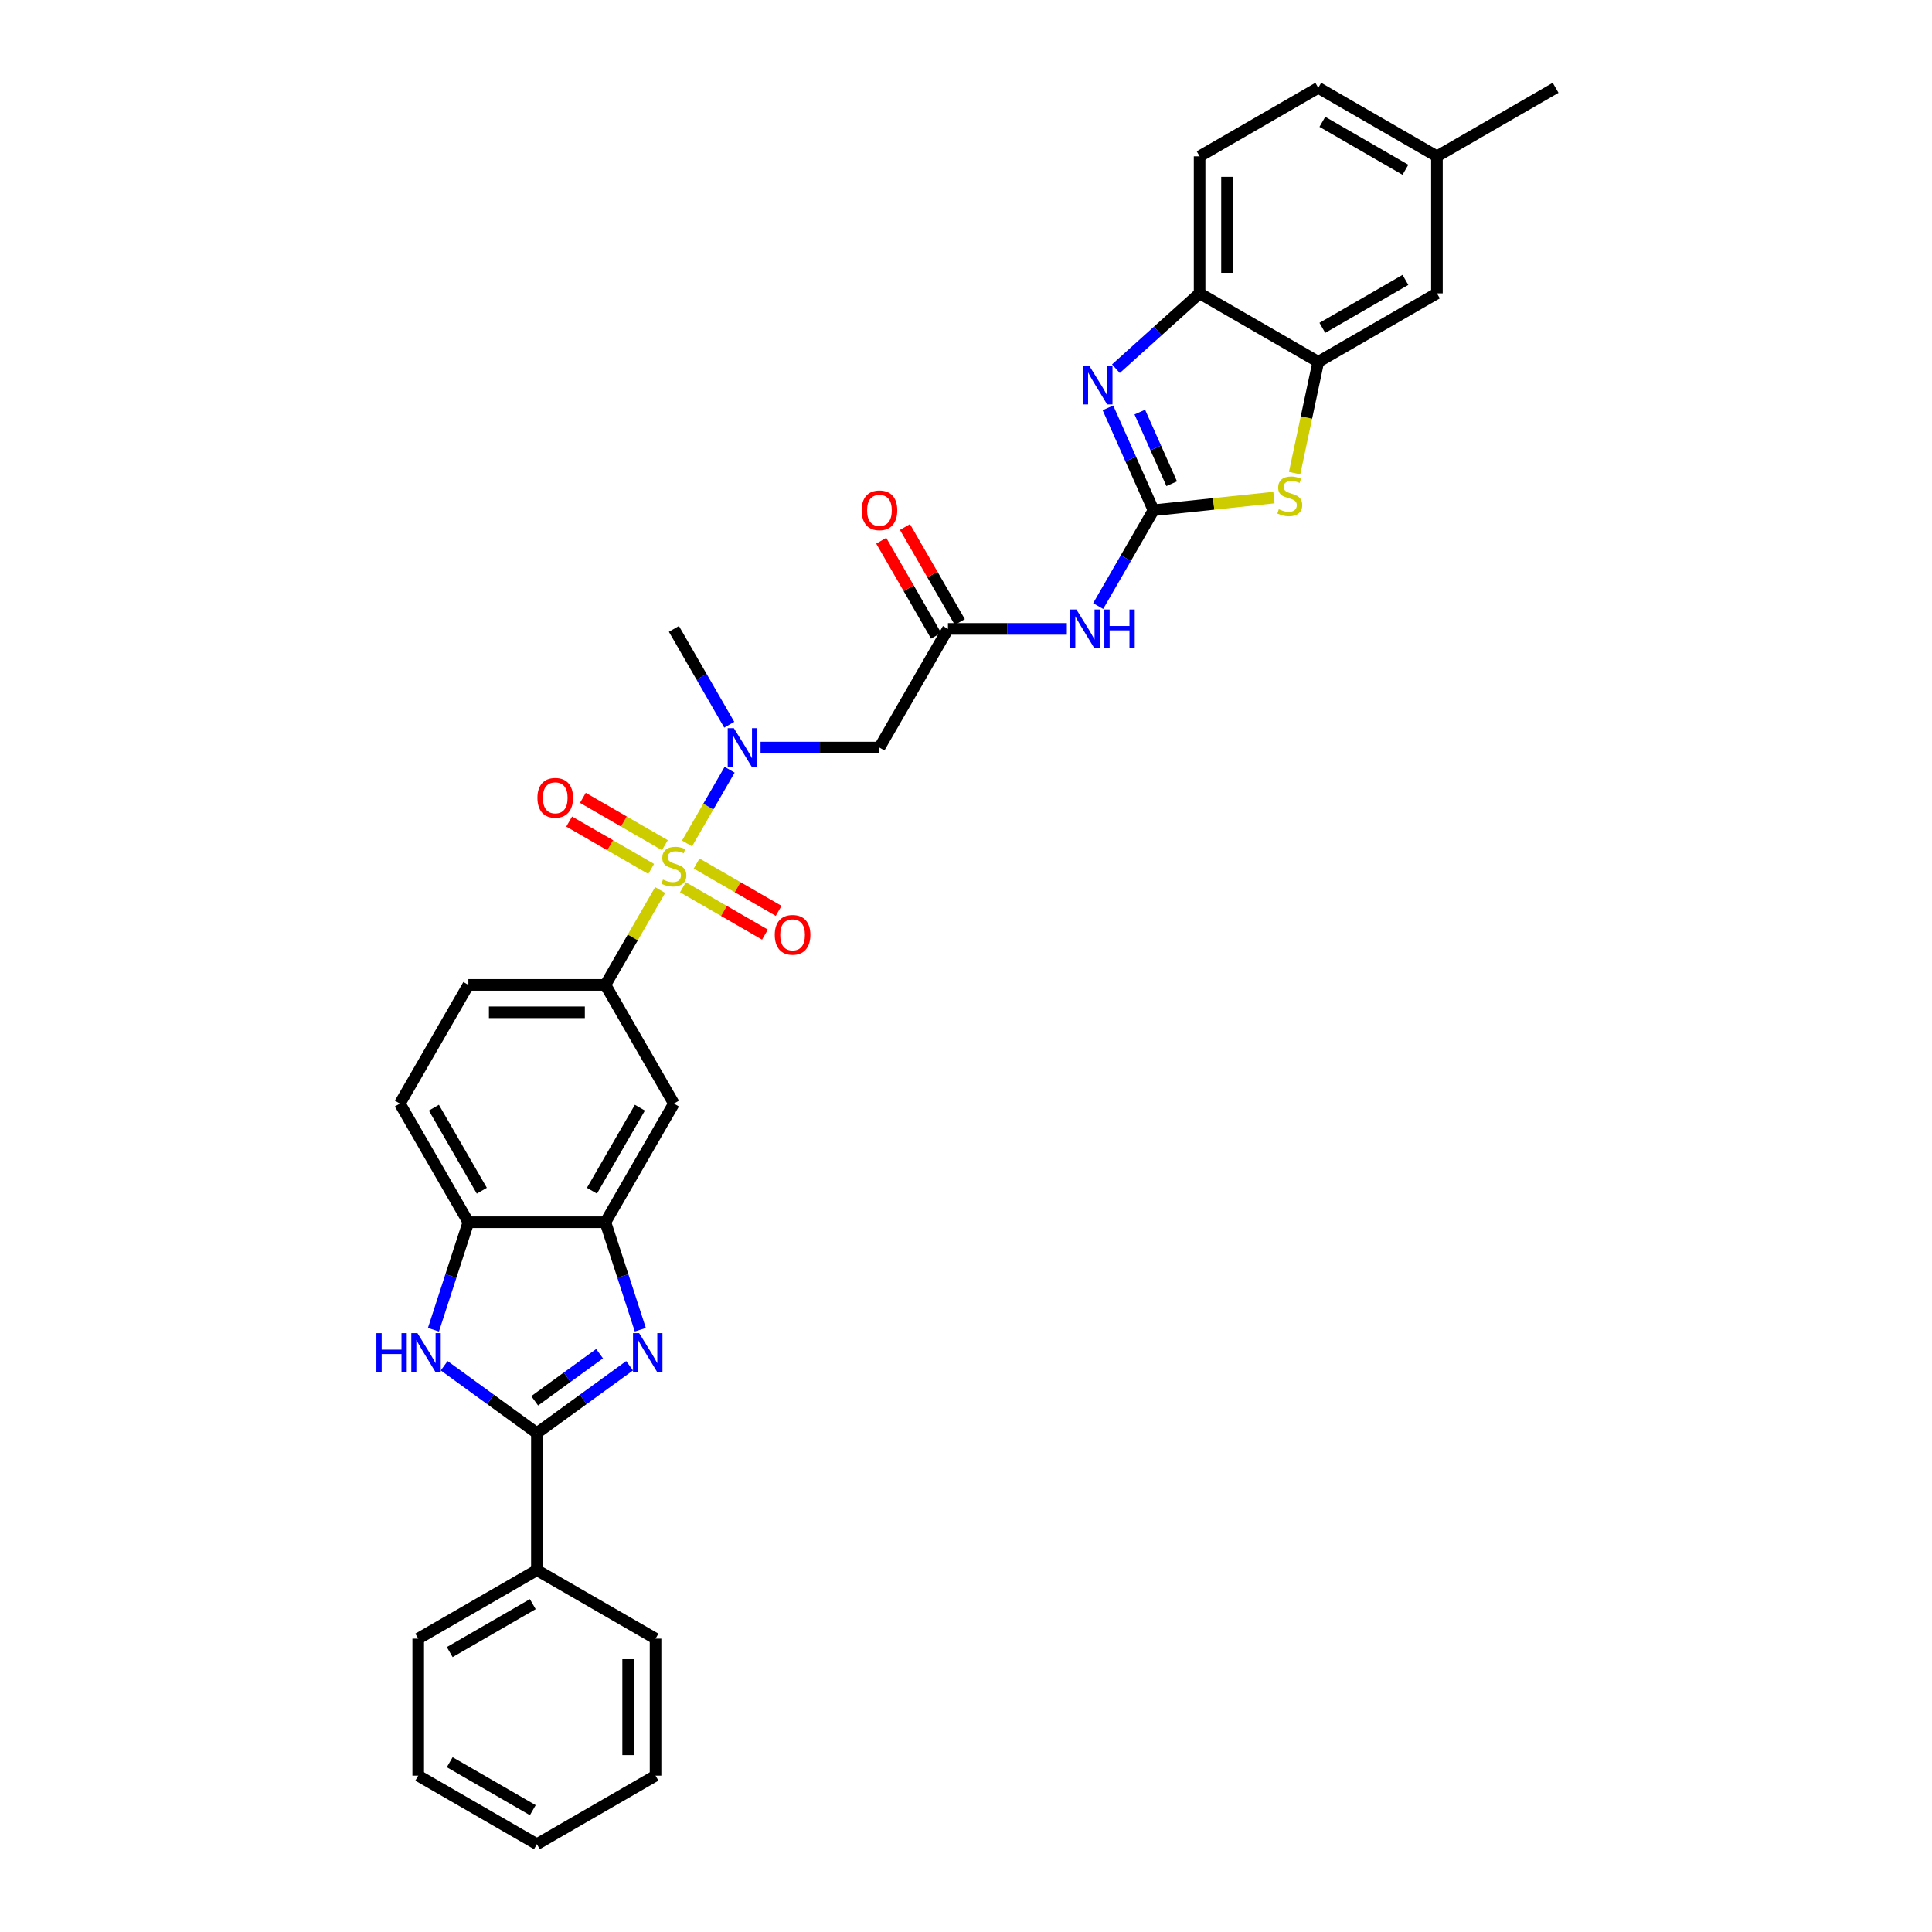 <?xml version='1.0' encoding='iso-8859-1'?>
<svg version='1.1' baseProfile='full'
              xmlns='http://www.w3.org/2000/svg'
                      xmlns:rdkit='http://www.rdkit.org/xml'
                      xmlns:xlink='http://www.w3.org/1999/xlink'
                  xml:space='preserve'
width='1000px' height='1000px' viewBox='0 0 1000 1000'>
<!-- END OF HEADER -->
<rect style='opacity:1.0;fill:#FFFFFF;stroke:none' width='1000' height='1000' x='0' y='0'> </rect>
<path class='bond-6' d='M 355.62,436.573 L 366.636,417.494' style='fill:none;fill-rule:evenodd;stroke:#CCCC00;stroke-width:6px;stroke-linecap:butt;stroke-linejoin:miter;stroke-opacity:1' />
<path class='bond-6' d='M 366.636,417.494 L 377.651,398.414' style='fill:none;fill-rule:evenodd;stroke:#0000FF;stroke-width:6px;stroke-linecap:butt;stroke-linejoin:miter;stroke-opacity:1' />
<path class='bond-8' d='M 341.697,460.688 L 327.525,485.236' style='fill:none;fill-rule:evenodd;stroke:#CCCC00;stroke-width:6px;stroke-linecap:butt;stroke-linejoin:miter;stroke-opacity:1' />
<path class='bond-8' d='M 327.525,485.236 L 313.352,509.784' style='fill:none;fill-rule:evenodd;stroke:#000000;stroke-width:6px;stroke-linecap:butt;stroke-linejoin:miter;stroke-opacity:1' />
<path class='bond-16' d='M 353.481,459.245 L 374.708,471.5' style='fill:none;fill-rule:evenodd;stroke:#CCCC00;stroke-width:6px;stroke-linecap:butt;stroke-linejoin:miter;stroke-opacity:1' />
<path class='bond-16' d='M 374.708,471.5 L 395.934,483.755' style='fill:none;fill-rule:evenodd;stroke:#FF0000;stroke-width:6px;stroke-linecap:butt;stroke-linejoin:miter;stroke-opacity:1' />
<path class='bond-16' d='M 360.574,446.96 L 381.8,459.216' style='fill:none;fill-rule:evenodd;stroke:#CCCC00;stroke-width:6px;stroke-linecap:butt;stroke-linejoin:miter;stroke-opacity:1' />
<path class='bond-16' d='M 381.8,459.216 L 403.027,471.471' style='fill:none;fill-rule:evenodd;stroke:#FF0000;stroke-width:6px;stroke-linecap:butt;stroke-linejoin:miter;stroke-opacity:1' />
<path class='bond-17' d='M 344.147,437.477 L 322.921,425.222' style='fill:none;fill-rule:evenodd;stroke:#CCCC00;stroke-width:6px;stroke-linecap:butt;stroke-linejoin:miter;stroke-opacity:1' />
<path class='bond-17' d='M 322.921,425.222 L 301.694,412.966' style='fill:none;fill-rule:evenodd;stroke:#FF0000;stroke-width:6px;stroke-linecap:butt;stroke-linejoin:miter;stroke-opacity:1' />
<path class='bond-17' d='M 337.055,449.761 L 315.828,437.506' style='fill:none;fill-rule:evenodd;stroke:#CCCC00;stroke-width:6px;stroke-linecap:butt;stroke-linejoin:miter;stroke-opacity:1' />
<path class='bond-17' d='M 315.828,437.506 L 294.602,425.251' style='fill:none;fill-rule:evenodd;stroke:#FF0000;stroke-width:6px;stroke-linecap:butt;stroke-linejoin:miter;stroke-opacity:1' />
<path class='bond-0' d='M 597.051,264.093 L 582.731,288.896' style='fill:none;fill-rule:evenodd;stroke:#000000;stroke-width:6px;stroke-linecap:butt;stroke-linejoin:miter;stroke-opacity:1' />
<path class='bond-0' d='M 582.731,288.896 L 568.411,313.699' style='fill:none;fill-rule:evenodd;stroke:#0000FF;stroke-width:6px;stroke-linecap:butt;stroke-linejoin:miter;stroke-opacity:1' />
<path class='bond-3' d='M 597.051,264.093 L 585.258,237.604' style='fill:none;fill-rule:evenodd;stroke:#000000;stroke-width:6px;stroke-linecap:butt;stroke-linejoin:miter;stroke-opacity:1' />
<path class='bond-3' d='M 585.258,237.604 L 573.464,211.116' style='fill:none;fill-rule:evenodd;stroke:#0000FF;stroke-width:6px;stroke-linecap:butt;stroke-linejoin:miter;stroke-opacity:1' />
<path class='bond-3' d='M 606.472,250.377 L 598.216,231.835' style='fill:none;fill-rule:evenodd;stroke:#000000;stroke-width:6px;stroke-linecap:butt;stroke-linejoin:miter;stroke-opacity:1' />
<path class='bond-3' d='M 598.216,231.835 L 589.961,213.293' style='fill:none;fill-rule:evenodd;stroke:#0000FF;stroke-width:6px;stroke-linecap:butt;stroke-linejoin:miter;stroke-opacity:1' />
<path class='bond-5' d='M 597.051,264.093 L 628.213,260.818' style='fill:none;fill-rule:evenodd;stroke:#000000;stroke-width:6px;stroke-linecap:butt;stroke-linejoin:miter;stroke-opacity:1' />
<path class='bond-5' d='M 628.213,260.818 L 659.374,257.542' style='fill:none;fill-rule:evenodd;stroke:#CCCC00;stroke-width:6px;stroke-linecap:butt;stroke-linejoin:miter;stroke-opacity:1' />
<path class='bond-1' d='M 331.43,688.266 L 322.391,660.448' style='fill:none;fill-rule:evenodd;stroke:#0000FF;stroke-width:6px;stroke-linecap:butt;stroke-linejoin:miter;stroke-opacity:1' />
<path class='bond-1' d='M 322.391,660.448 L 313.352,632.629' style='fill:none;fill-rule:evenodd;stroke:#000000;stroke-width:6px;stroke-linecap:butt;stroke-linejoin:miter;stroke-opacity:1' />
<path class='bond-2' d='M 325.878,706.905 L 301.884,724.338' style='fill:none;fill-rule:evenodd;stroke:#0000FF;stroke-width:6px;stroke-linecap:butt;stroke-linejoin:miter;stroke-opacity:1' />
<path class='bond-2' d='M 301.884,724.338 L 277.889,741.771' style='fill:none;fill-rule:evenodd;stroke:#000000;stroke-width:6px;stroke-linecap:butt;stroke-linejoin:miter;stroke-opacity:1' />
<path class='bond-2' d='M 310.342,700.659 L 293.546,712.862' style='fill:none;fill-rule:evenodd;stroke:#0000FF;stroke-width:6px;stroke-linecap:butt;stroke-linejoin:miter;stroke-opacity:1' />
<path class='bond-2' d='M 293.546,712.862 L 276.75,725.065' style='fill:none;fill-rule:evenodd;stroke:#000000;stroke-width:6px;stroke-linecap:butt;stroke-linejoin:miter;stroke-opacity:1' />
<path class='bond-18' d='M 277.889,741.771 L 277.889,812.696' style='fill:none;fill-rule:evenodd;stroke:#000000;stroke-width:6px;stroke-linecap:butt;stroke-linejoin:miter;stroke-opacity:1' />
<path class='bond-34' d='M 277.889,741.771 L 253.895,724.338' style='fill:none;fill-rule:evenodd;stroke:#000000;stroke-width:6px;stroke-linecap:butt;stroke-linejoin:miter;stroke-opacity:1' />
<path class='bond-34' d='M 253.895,724.338 L 229.901,706.905' style='fill:none;fill-rule:evenodd;stroke:#0000FF;stroke-width:6px;stroke-linecap:butt;stroke-linejoin:miter;stroke-opacity:1' />
<path class='bond-13' d='M 577.594,190.845 L 599.252,171.343' style='fill:none;fill-rule:evenodd;stroke:#0000FF;stroke-width:6px;stroke-linecap:butt;stroke-linejoin:miter;stroke-opacity:1' />
<path class='bond-13' d='M 599.252,171.343 L 620.911,151.842' style='fill:none;fill-rule:evenodd;stroke:#000000;stroke-width:6px;stroke-linecap:butt;stroke-linejoin:miter;stroke-opacity:1' />
<path class='bond-4' d='M 224.349,688.266 L 233.388,660.448' style='fill:none;fill-rule:evenodd;stroke:#0000FF;stroke-width:6px;stroke-linecap:butt;stroke-linejoin:miter;stroke-opacity:1' />
<path class='bond-4' d='M 233.388,660.448 L 242.427,632.629' style='fill:none;fill-rule:evenodd;stroke:#000000;stroke-width:6px;stroke-linecap:butt;stroke-linejoin:miter;stroke-opacity:1' />
<path class='bond-11' d='M 670.093,244.891 L 676.213,216.098' style='fill:none;fill-rule:evenodd;stroke:#CCCC00;stroke-width:6px;stroke-linecap:butt;stroke-linejoin:miter;stroke-opacity:1' />
<path class='bond-11' d='M 676.213,216.098 L 682.334,187.304' style='fill:none;fill-rule:evenodd;stroke:#000000;stroke-width:6px;stroke-linecap:butt;stroke-linejoin:miter;stroke-opacity:1' />
<path class='bond-12' d='M 393.667,386.938 L 424.434,386.938' style='fill:none;fill-rule:evenodd;stroke:#0000FF;stroke-width:6px;stroke-linecap:butt;stroke-linejoin:miter;stroke-opacity:1' />
<path class='bond-12' d='M 424.434,386.938 L 455.201,386.938' style='fill:none;fill-rule:evenodd;stroke:#000000;stroke-width:6px;stroke-linecap:butt;stroke-linejoin:miter;stroke-opacity:1' />
<path class='bond-26' d='M 377.455,375.122 L 363.134,350.319' style='fill:none;fill-rule:evenodd;stroke:#0000FF;stroke-width:6px;stroke-linecap:butt;stroke-linejoin:miter;stroke-opacity:1' />
<path class='bond-26' d='M 363.134,350.319 L 348.814,325.515' style='fill:none;fill-rule:evenodd;stroke:#000000;stroke-width:6px;stroke-linecap:butt;stroke-linejoin:miter;stroke-opacity:1' />
<path class='bond-7' d='M 552.198,325.515 L 521.431,325.515' style='fill:none;fill-rule:evenodd;stroke:#0000FF;stroke-width:6px;stroke-linecap:butt;stroke-linejoin:miter;stroke-opacity:1' />
<path class='bond-7' d='M 521.431,325.515 L 490.664,325.515' style='fill:none;fill-rule:evenodd;stroke:#000000;stroke-width:6px;stroke-linecap:butt;stroke-linejoin:miter;stroke-opacity:1' />
<path class='bond-15' d='M 313.352,509.784 L 348.814,571.206' style='fill:none;fill-rule:evenodd;stroke:#000000;stroke-width:6px;stroke-linecap:butt;stroke-linejoin:miter;stroke-opacity:1' />
<path class='bond-20' d='M 313.352,509.784 L 242.427,509.784' style='fill:none;fill-rule:evenodd;stroke:#000000;stroke-width:6px;stroke-linecap:butt;stroke-linejoin:miter;stroke-opacity:1' />
<path class='bond-20' d='M 302.713,523.969 L 253.066,523.969' style='fill:none;fill-rule:evenodd;stroke:#000000;stroke-width:6px;stroke-linecap:butt;stroke-linejoin:miter;stroke-opacity:1' />
<path class='bond-9' d='M 313.352,632.629 L 348.814,571.206' style='fill:none;fill-rule:evenodd;stroke:#000000;stroke-width:6px;stroke-linecap:butt;stroke-linejoin:miter;stroke-opacity:1' />
<path class='bond-9' d='M 306.387,616.323 L 331.21,573.327' style='fill:none;fill-rule:evenodd;stroke:#000000;stroke-width:6px;stroke-linecap:butt;stroke-linejoin:miter;stroke-opacity:1' />
<path class='bond-33' d='M 313.352,632.629 L 242.427,632.629' style='fill:none;fill-rule:evenodd;stroke:#000000;stroke-width:6px;stroke-linecap:butt;stroke-linejoin:miter;stroke-opacity:1' />
<path class='bond-10' d='M 490.664,325.515 L 455.201,386.938' style='fill:none;fill-rule:evenodd;stroke:#000000;stroke-width:6px;stroke-linecap:butt;stroke-linejoin:miter;stroke-opacity:1' />
<path class='bond-21' d='M 496.806,321.969 L 482.609,297.379' style='fill:none;fill-rule:evenodd;stroke:#000000;stroke-width:6px;stroke-linecap:butt;stroke-linejoin:miter;stroke-opacity:1' />
<path class='bond-21' d='M 482.609,297.379 L 468.411,272.788' style='fill:none;fill-rule:evenodd;stroke:#FF0000;stroke-width:6px;stroke-linecap:butt;stroke-linejoin:miter;stroke-opacity:1' />
<path class='bond-21' d='M 484.522,329.062 L 470.324,304.471' style='fill:none;fill-rule:evenodd;stroke:#000000;stroke-width:6px;stroke-linecap:butt;stroke-linejoin:miter;stroke-opacity:1' />
<path class='bond-21' d='M 470.324,304.471 L 456.127,279.881' style='fill:none;fill-rule:evenodd;stroke:#FF0000;stroke-width:6px;stroke-linecap:butt;stroke-linejoin:miter;stroke-opacity:1' />
<path class='bond-19' d='M 682.334,187.304 L 743.756,151.842' style='fill:none;fill-rule:evenodd;stroke:#000000;stroke-width:6px;stroke-linecap:butt;stroke-linejoin:miter;stroke-opacity:1' />
<path class='bond-19' d='M 684.454,169.7 L 727.45,144.877' style='fill:none;fill-rule:evenodd;stroke:#000000;stroke-width:6px;stroke-linecap:butt;stroke-linejoin:miter;stroke-opacity:1' />
<path class='bond-35' d='M 682.334,187.304 L 620.911,151.842' style='fill:none;fill-rule:evenodd;stroke:#000000;stroke-width:6px;stroke-linecap:butt;stroke-linejoin:miter;stroke-opacity:1' />
<path class='bond-23' d='M 620.911,151.842 L 620.911,80.917' style='fill:none;fill-rule:evenodd;stroke:#000000;stroke-width:6px;stroke-linecap:butt;stroke-linejoin:miter;stroke-opacity:1' />
<path class='bond-23' d='M 635.096,141.203 L 635.096,91.556' style='fill:none;fill-rule:evenodd;stroke:#000000;stroke-width:6px;stroke-linecap:butt;stroke-linejoin:miter;stroke-opacity:1' />
<path class='bond-14' d='M 242.427,632.629 L 206.965,571.206' style='fill:none;fill-rule:evenodd;stroke:#000000;stroke-width:6px;stroke-linecap:butt;stroke-linejoin:miter;stroke-opacity:1' />
<path class='bond-14' d='M 249.392,616.323 L 224.569,573.327' style='fill:none;fill-rule:evenodd;stroke:#000000;stroke-width:6px;stroke-linecap:butt;stroke-linejoin:miter;stroke-opacity:1' />
<path class='bond-27' d='M 277.889,812.696 L 216.467,848.158' style='fill:none;fill-rule:evenodd;stroke:#000000;stroke-width:6px;stroke-linecap:butt;stroke-linejoin:miter;stroke-opacity:1' />
<path class='bond-27' d='M 275.769,830.3 L 232.773,855.123' style='fill:none;fill-rule:evenodd;stroke:#000000;stroke-width:6px;stroke-linecap:butt;stroke-linejoin:miter;stroke-opacity:1' />
<path class='bond-28' d='M 277.889,812.696 L 339.312,848.158' style='fill:none;fill-rule:evenodd;stroke:#000000;stroke-width:6px;stroke-linecap:butt;stroke-linejoin:miter;stroke-opacity:1' />
<path class='bond-24' d='M 743.756,151.842 L 743.756,80.917' style='fill:none;fill-rule:evenodd;stroke:#000000;stroke-width:6px;stroke-linecap:butt;stroke-linejoin:miter;stroke-opacity:1' />
<path class='bond-22' d='M 242.427,509.784 L 206.965,571.206' style='fill:none;fill-rule:evenodd;stroke:#000000;stroke-width:6px;stroke-linecap:butt;stroke-linejoin:miter;stroke-opacity:1' />
<path class='bond-25' d='M 620.911,80.917 L 682.334,45.455' style='fill:none;fill-rule:evenodd;stroke:#000000;stroke-width:6px;stroke-linecap:butt;stroke-linejoin:miter;stroke-opacity:1' />
<path class='bond-29' d='M 743.756,80.917 L 805.179,45.455' style='fill:none;fill-rule:evenodd;stroke:#000000;stroke-width:6px;stroke-linecap:butt;stroke-linejoin:miter;stroke-opacity:1' />
<path class='bond-37' d='M 743.756,80.917 L 682.334,45.455' style='fill:none;fill-rule:evenodd;stroke:#000000;stroke-width:6px;stroke-linecap:butt;stroke-linejoin:miter;stroke-opacity:1' />
<path class='bond-37' d='M 727.45,87.882 L 684.454,63.058' style='fill:none;fill-rule:evenodd;stroke:#000000;stroke-width:6px;stroke-linecap:butt;stroke-linejoin:miter;stroke-opacity:1' />
<path class='bond-31' d='M 216.467,848.158 L 216.467,919.083' style='fill:none;fill-rule:evenodd;stroke:#000000;stroke-width:6px;stroke-linecap:butt;stroke-linejoin:miter;stroke-opacity:1' />
<path class='bond-30' d='M 339.312,848.158 L 339.312,919.083' style='fill:none;fill-rule:evenodd;stroke:#000000;stroke-width:6px;stroke-linecap:butt;stroke-linejoin:miter;stroke-opacity:1' />
<path class='bond-30' d='M 325.127,858.797 L 325.127,908.444' style='fill:none;fill-rule:evenodd;stroke:#000000;stroke-width:6px;stroke-linecap:butt;stroke-linejoin:miter;stroke-opacity:1' />
<path class='bond-32' d='M 339.312,919.083 L 277.889,954.545' style='fill:none;fill-rule:evenodd;stroke:#000000;stroke-width:6px;stroke-linecap:butt;stroke-linejoin:miter;stroke-opacity:1' />
<path class='bond-36' d='M 216.467,919.083 L 277.889,954.545' style='fill:none;fill-rule:evenodd;stroke:#000000;stroke-width:6px;stroke-linecap:butt;stroke-linejoin:miter;stroke-opacity:1' />
<path class='bond-36' d='M 232.773,912.118 L 275.769,936.942' style='fill:none;fill-rule:evenodd;stroke:#000000;stroke-width:6px;stroke-linecap:butt;stroke-linejoin:miter;stroke-opacity:1' />
<path  class='atom-0' d='M 343.14 455.255
Q 343.367 455.34, 344.303 455.737
Q 345.24 456.134, 346.261 456.39
Q 347.311 456.617, 348.332 456.617
Q 350.233 456.617, 351.339 455.709
Q 352.446 454.772, 352.446 453.155
Q 352.446 452.049, 351.878 451.368
Q 351.339 450.687, 350.488 450.318
Q 349.637 449.95, 348.219 449.524
Q 346.431 448.985, 345.353 448.474
Q 344.303 447.964, 343.537 446.886
Q 342.8 445.808, 342.8 443.992
Q 342.8 441.467, 344.502 439.907
Q 346.233 438.346, 349.637 438.346
Q 351.963 438.346, 354.602 439.453
L 353.949 441.637
Q 351.538 440.644, 349.722 440.644
Q 347.765 440.644, 346.687 441.467
Q 345.608 442.261, 345.637 443.651
Q 345.637 444.73, 346.176 445.382
Q 346.743 446.035, 347.538 446.403
Q 348.36 446.772, 349.722 447.198
Q 351.538 447.765, 352.616 448.332
Q 353.694 448.9, 354.46 450.063
Q 355.254 451.198, 355.254 453.155
Q 355.254 455.936, 353.382 457.439
Q 351.538 458.914, 348.445 458.914
Q 346.658 458.914, 345.296 458.517
Q 343.963 458.148, 342.374 457.496
L 343.14 455.255
' fill='#CCCC00'/>
<path  class='atom-2' d='M 330.829 690.039
L 337.411 700.678
Q 338.063 701.728, 339.113 703.629
Q 340.163 705.529, 340.219 705.643
L 340.219 690.039
L 342.886 690.039
L 342.886 710.125
L 340.134 710.125
L 333.07 698.494
Q 332.247 697.132, 331.368 695.572
Q 330.517 694.011, 330.262 693.529
L 330.262 710.125
L 327.652 710.125
L 327.652 690.039
L 330.829 690.039
' fill='#0000FF'/>
<path  class='atom-4' d='M 563.764 189.257
L 570.345 199.896
Q 570.998 200.945, 572.048 202.846
Q 573.097 204.747, 573.154 204.86
L 573.154 189.257
L 575.821 189.257
L 575.821 209.343
L 573.069 209.343
L 566.005 197.711
Q 565.182 196.349, 564.303 194.789
Q 563.451 193.229, 563.196 192.746
L 563.196 209.343
L 560.586 209.343
L 560.586 189.257
L 563.764 189.257
' fill='#0000FF'/>
<path  class='atom-5' d='M 194.821 690.039
L 197.545 690.039
L 197.545 698.579
L 207.815 698.579
L 207.815 690.039
L 210.538 690.039
L 210.538 710.125
L 207.815 710.125
L 207.815 700.848
L 197.545 700.848
L 197.545 710.125
L 194.821 710.125
L 194.821 690.039
' fill='#0000FF'/>
<path  class='atom-5' d='M 216.07 690.039
L 222.652 700.678
Q 223.305 701.728, 224.354 703.629
Q 225.404 705.529, 225.461 705.643
L 225.461 690.039
L 228.127 690.039
L 228.127 710.125
L 225.376 710.125
L 218.311 698.494
Q 217.489 697.132, 216.609 695.572
Q 215.758 694.011, 215.503 693.529
L 215.503 710.125
L 212.893 710.125
L 212.893 690.039
L 216.07 690.039
' fill='#0000FF'/>
<path  class='atom-6' d='M 661.913 263.573
Q 662.14 263.658, 663.077 264.055
Q 664.013 264.452, 665.034 264.708
Q 666.084 264.935, 667.105 264.935
Q 669.006 264.935, 670.112 264.027
Q 671.219 263.091, 671.219 261.474
Q 671.219 260.367, 670.651 259.686
Q 670.112 259.005, 669.261 258.637
Q 668.41 258.268, 666.992 257.842
Q 665.204 257.303, 664.126 256.793
Q 663.077 256.282, 662.311 255.204
Q 661.573 254.126, 661.573 252.31
Q 661.573 249.785, 663.275 248.225
Q 665.006 246.665, 668.41 246.665
Q 670.736 246.665, 673.375 247.771
L 672.722 249.955
Q 670.311 248.962, 668.495 248.962
Q 666.538 248.962, 665.46 249.785
Q 664.382 250.58, 664.41 251.97
Q 664.41 253.048, 664.949 253.7
Q 665.516 254.353, 666.311 254.722
Q 667.133 255.09, 668.495 255.516
Q 670.311 256.083, 671.389 256.651
Q 672.467 257.218, 673.233 258.381
Q 674.027 259.516, 674.027 261.474
Q 674.027 264.254, 672.155 265.757
Q 670.311 267.233, 667.219 267.233
Q 665.431 267.233, 664.07 266.836
Q 662.736 266.467, 661.147 265.814
L 661.913 263.573
' fill='#CCCC00'/>
<path  class='atom-7' d='M 379.837 376.895
L 386.419 387.534
Q 387.071 388.584, 388.121 390.484
Q 389.17 392.385, 389.227 392.499
L 389.227 376.895
L 391.894 376.895
L 391.894 396.981
L 389.142 396.981
L 382.078 385.349
Q 381.255 383.988, 380.376 382.427
Q 379.525 380.867, 379.269 380.385
L 379.269 396.981
L 376.659 396.981
L 376.659 376.895
L 379.837 376.895
' fill='#0000FF'/>
<path  class='atom-8' d='M 557.149 315.473
L 563.731 326.111
Q 564.383 327.161, 565.433 329.062
Q 566.483 330.962, 566.539 331.076
L 566.539 315.473
L 569.206 315.473
L 569.206 335.558
L 566.454 335.558
L 559.39 323.927
Q 558.567 322.565, 557.688 321.005
Q 556.837 319.444, 556.581 318.962
L 556.581 335.558
L 553.971 335.558
L 553.971 315.473
L 557.149 315.473
' fill='#0000FF'/>
<path  class='atom-8' d='M 571.617 315.473
L 574.341 315.473
L 574.341 324.012
L 584.611 324.012
L 584.611 315.473
L 587.334 315.473
L 587.334 335.558
L 584.611 335.558
L 584.611 326.281
L 574.341 326.281
L 574.341 335.558
L 571.617 335.558
L 571.617 315.473
' fill='#0000FF'/>
<path  class='atom-17' d='M 401.017 483.88
Q 401.017 479.057, 403.4 476.362
Q 405.783 473.667, 410.237 473.667
Q 414.691 473.667, 417.074 476.362
Q 419.457 479.057, 419.457 483.88
Q 419.457 488.76, 417.046 491.54
Q 414.634 494.292, 410.237 494.292
Q 405.811 494.292, 403.4 491.54
Q 401.017 488.788, 401.017 483.88
M 410.237 492.022
Q 413.301 492.022, 414.946 489.98
Q 416.62 487.909, 416.62 483.88
Q 416.62 479.937, 414.946 477.951
Q 413.301 475.936, 410.237 475.936
Q 407.173 475.936, 405.499 477.922
Q 403.854 479.908, 403.854 483.88
Q 403.854 487.937, 405.499 489.98
Q 407.173 492.022, 410.237 492.022
' fill='#FF0000'/>
<path  class='atom-18' d='M 278.171 412.955
Q 278.171 408.132, 280.554 405.437
Q 282.938 402.742, 287.392 402.742
Q 291.846 402.742, 294.229 405.437
Q 296.612 408.132, 296.612 412.955
Q 296.612 417.835, 294.2 420.615
Q 291.789 423.367, 287.392 423.367
Q 282.966 423.367, 280.554 420.615
Q 278.171 417.863, 278.171 412.955
M 287.392 421.097
Q 290.456 421.097, 292.101 419.055
Q 293.775 416.984, 293.775 412.955
Q 293.775 409.012, 292.101 407.026
Q 290.456 405.012, 287.392 405.012
Q 284.328 405.012, 282.654 406.998
Q 281.008 408.983, 281.008 412.955
Q 281.008 417.012, 282.654 419.055
Q 284.328 421.097, 287.392 421.097
' fill='#FF0000'/>
<path  class='atom-22' d='M 445.981 264.15
Q 445.981 259.327, 448.364 256.631
Q 450.747 253.936, 455.201 253.936
Q 459.656 253.936, 462.039 256.631
Q 464.422 259.327, 464.422 264.15
Q 464.422 269.029, 462.01 271.809
Q 459.599 274.561, 455.201 274.561
Q 450.776 274.561, 448.364 271.809
Q 445.981 269.058, 445.981 264.15
M 455.201 272.292
Q 458.265 272.292, 459.911 270.249
Q 461.585 268.178, 461.585 264.15
Q 461.585 260.206, 459.911 258.22
Q 458.265 256.206, 455.201 256.206
Q 452.138 256.206, 450.464 258.192
Q 448.818 260.178, 448.818 264.15
Q 448.818 268.206, 450.464 270.249
Q 452.138 272.292, 455.201 272.292
' fill='#FF0000'/>
</svg>
